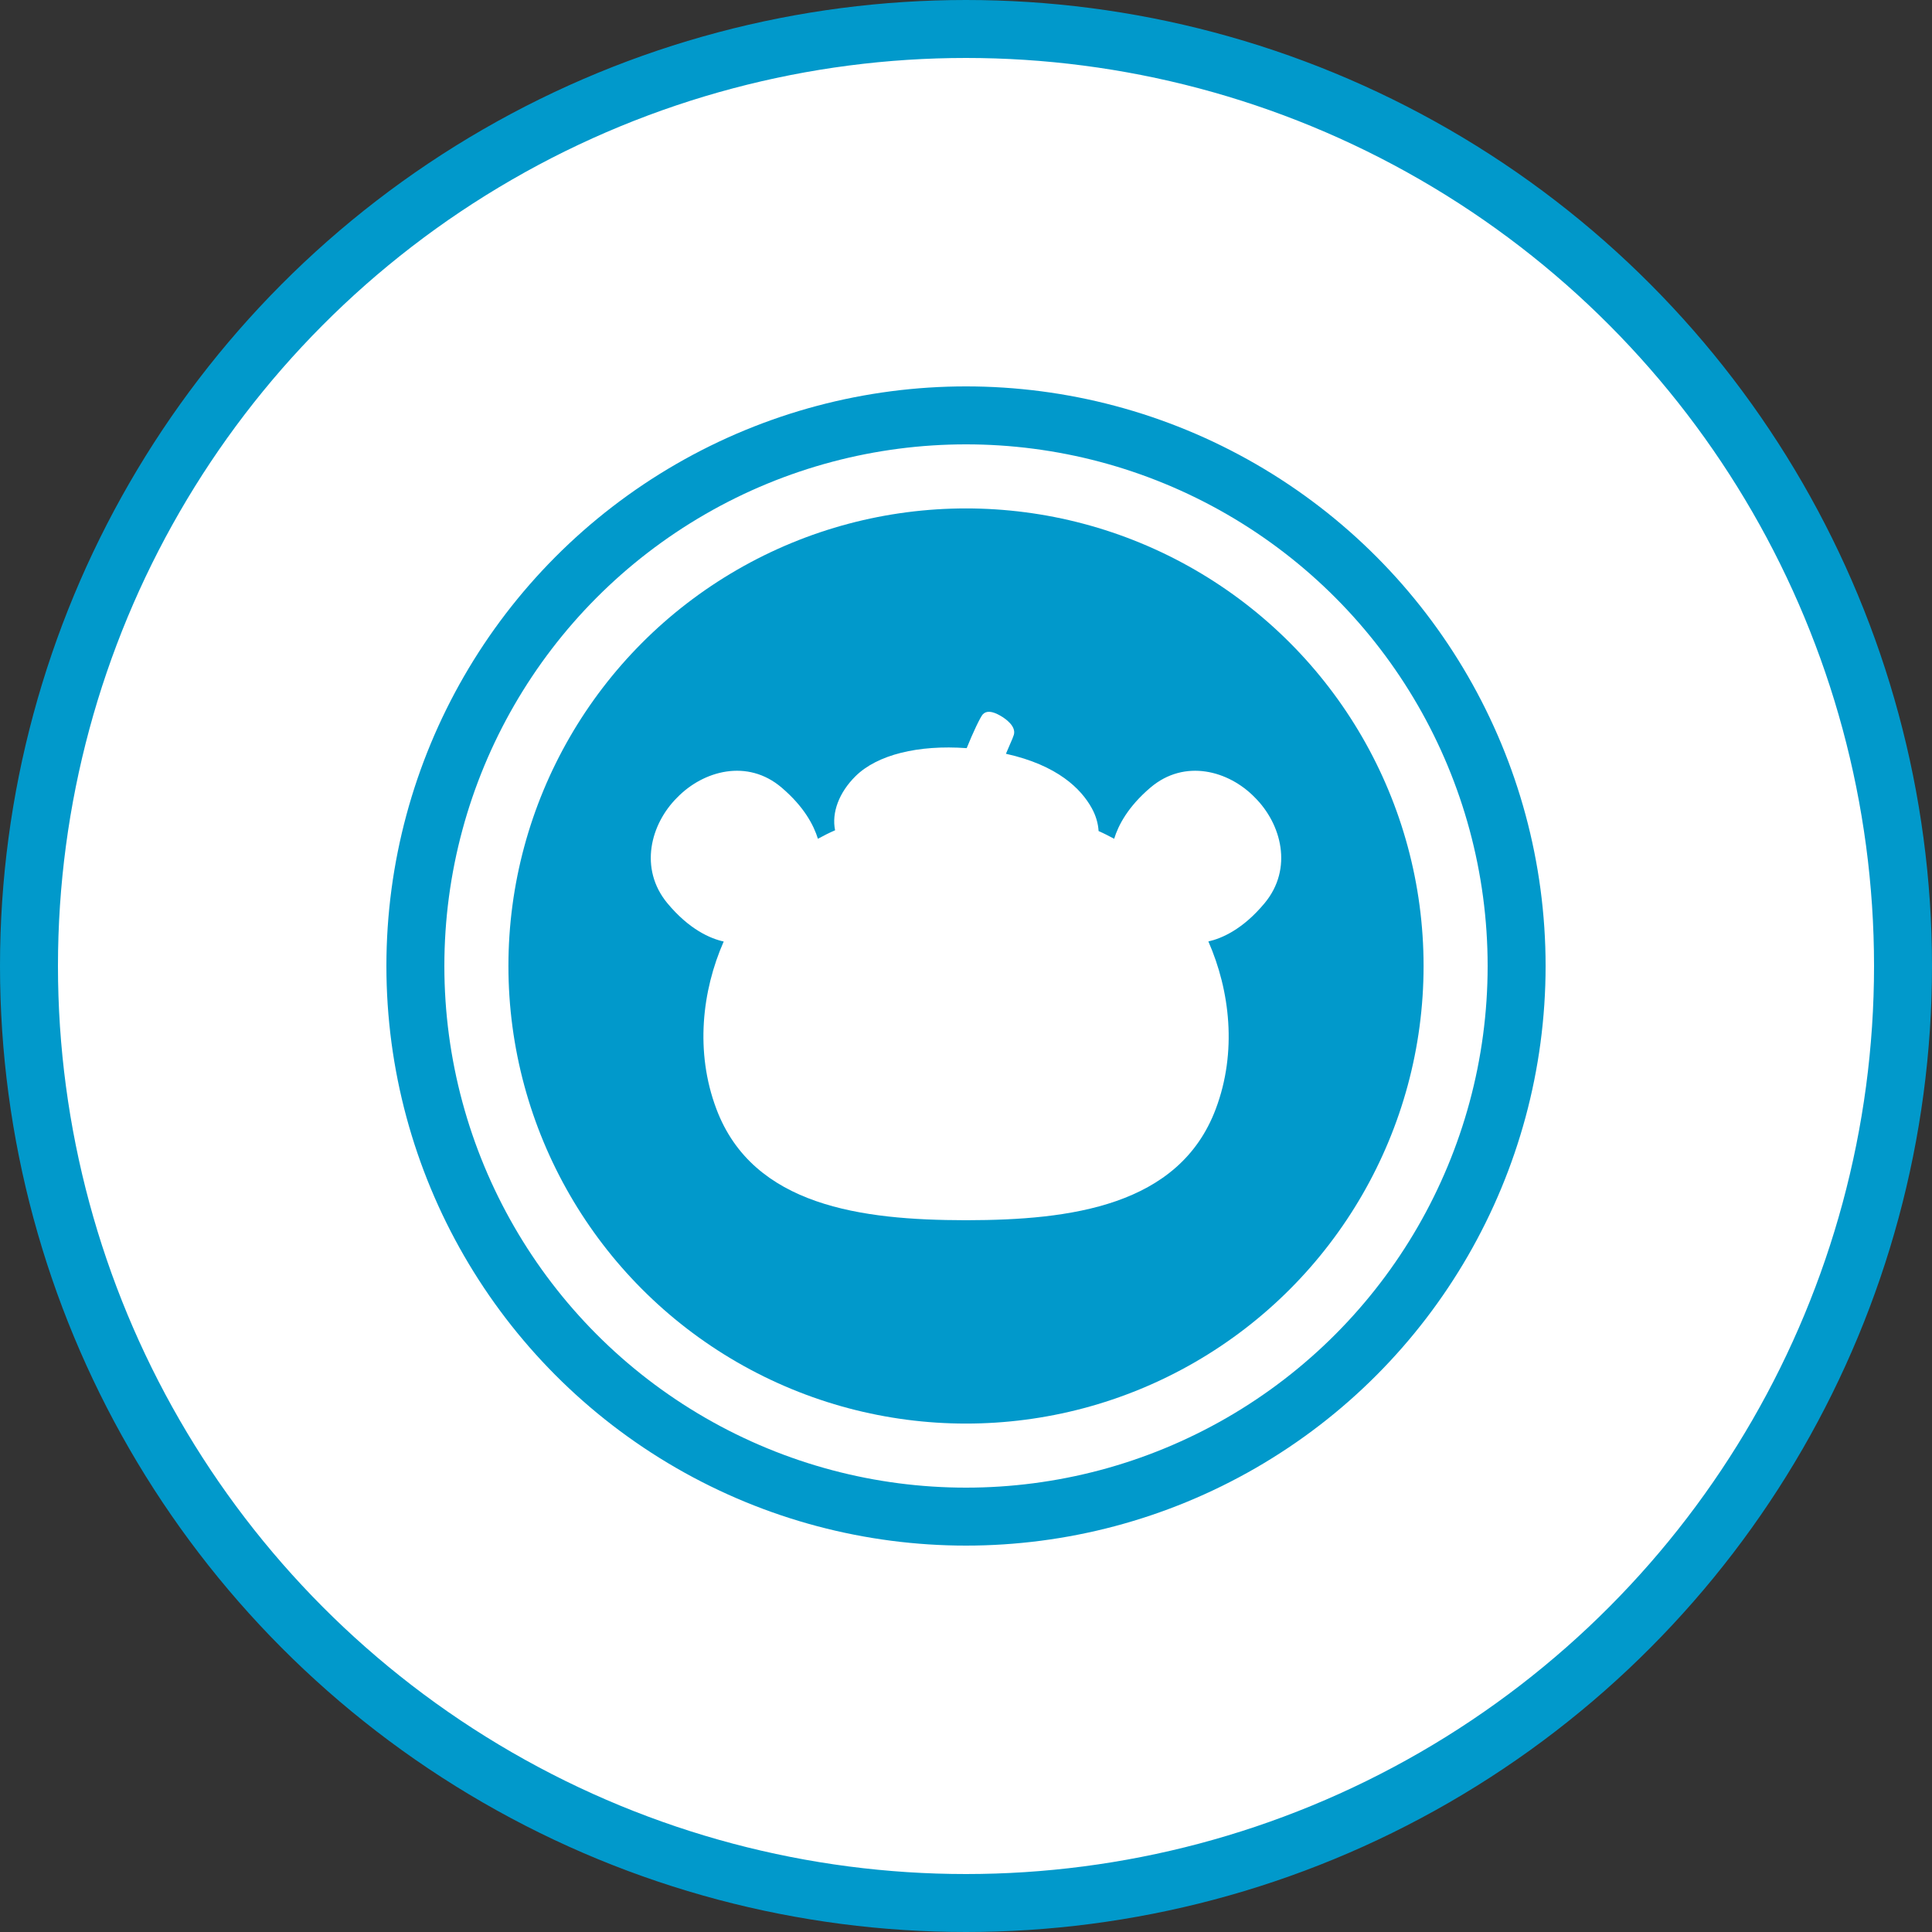 <svg width="100" height="100" viewBox="0 0 100 100" fill="none" xmlns="http://www.w3.org/2000/svg">
<rect x="0" y="0" width="100" height="100" fill="#333333" stroke="none"/>
<circle cx="50" cy="50" r="48.5" fill="white" stroke="#0199CB" stroke-width="3"/>
<circle cx="50" cy="50" r="23.684" fill="#0199CB"/>
<circle cx="50" cy="50" r="28.5" stroke="#0199CB" stroke-width="3"/>
<path d="M64.955 41.282C63.602 39.884 61.316 39.261 59.548 40.764C58.379 41.758 57.88 42.724 57.669 43.415C57.406 43.274 57.138 43.136 56.863 43.015C56.839 42.619 56.723 42.215 56.508 41.827C55.961 40.837 54.748 39.609 52.067 39.015C52.143 38.829 52.218 38.659 52.282 38.514C52.382 38.288 52.446 38.138 52.478 38.029C52.601 37.58 52.035 37.193 51.783 37.047C51.356 36.801 51.057 36.776 50.87 36.974C50.742 37.112 50.355 37.928 50.036 38.724C47.522 38.542 45.403 39.067 44.282 40.175C43.428 41.019 43.037 42.062 43.224 42.975C42.917 43.108 42.622 43.258 42.335 43.415C42.123 42.724 41.624 41.758 40.455 40.764C38.692 39.261 36.409 39.884 35.053 41.278C33.672 42.647 33.062 44.959 34.542 46.749C35.679 48.118 36.776 48.583 37.459 48.733C36.341 51.27 35.966 54.446 37.08 57.4C38.975 62.443 44.637 63.15 49.948 63.158C49.948 63.158 49.952 63.158 49.956 63.158H50.052C50.052 63.158 50.056 63.158 50.06 63.158C55.375 63.15 61.033 62.443 62.928 57.4C64.041 54.446 63.662 51.27 62.545 48.729C63.227 48.575 64.321 48.114 65.458 46.745C66.938 44.959 66.328 42.651 64.955 41.282Z" fill="white"/>
</svg>
